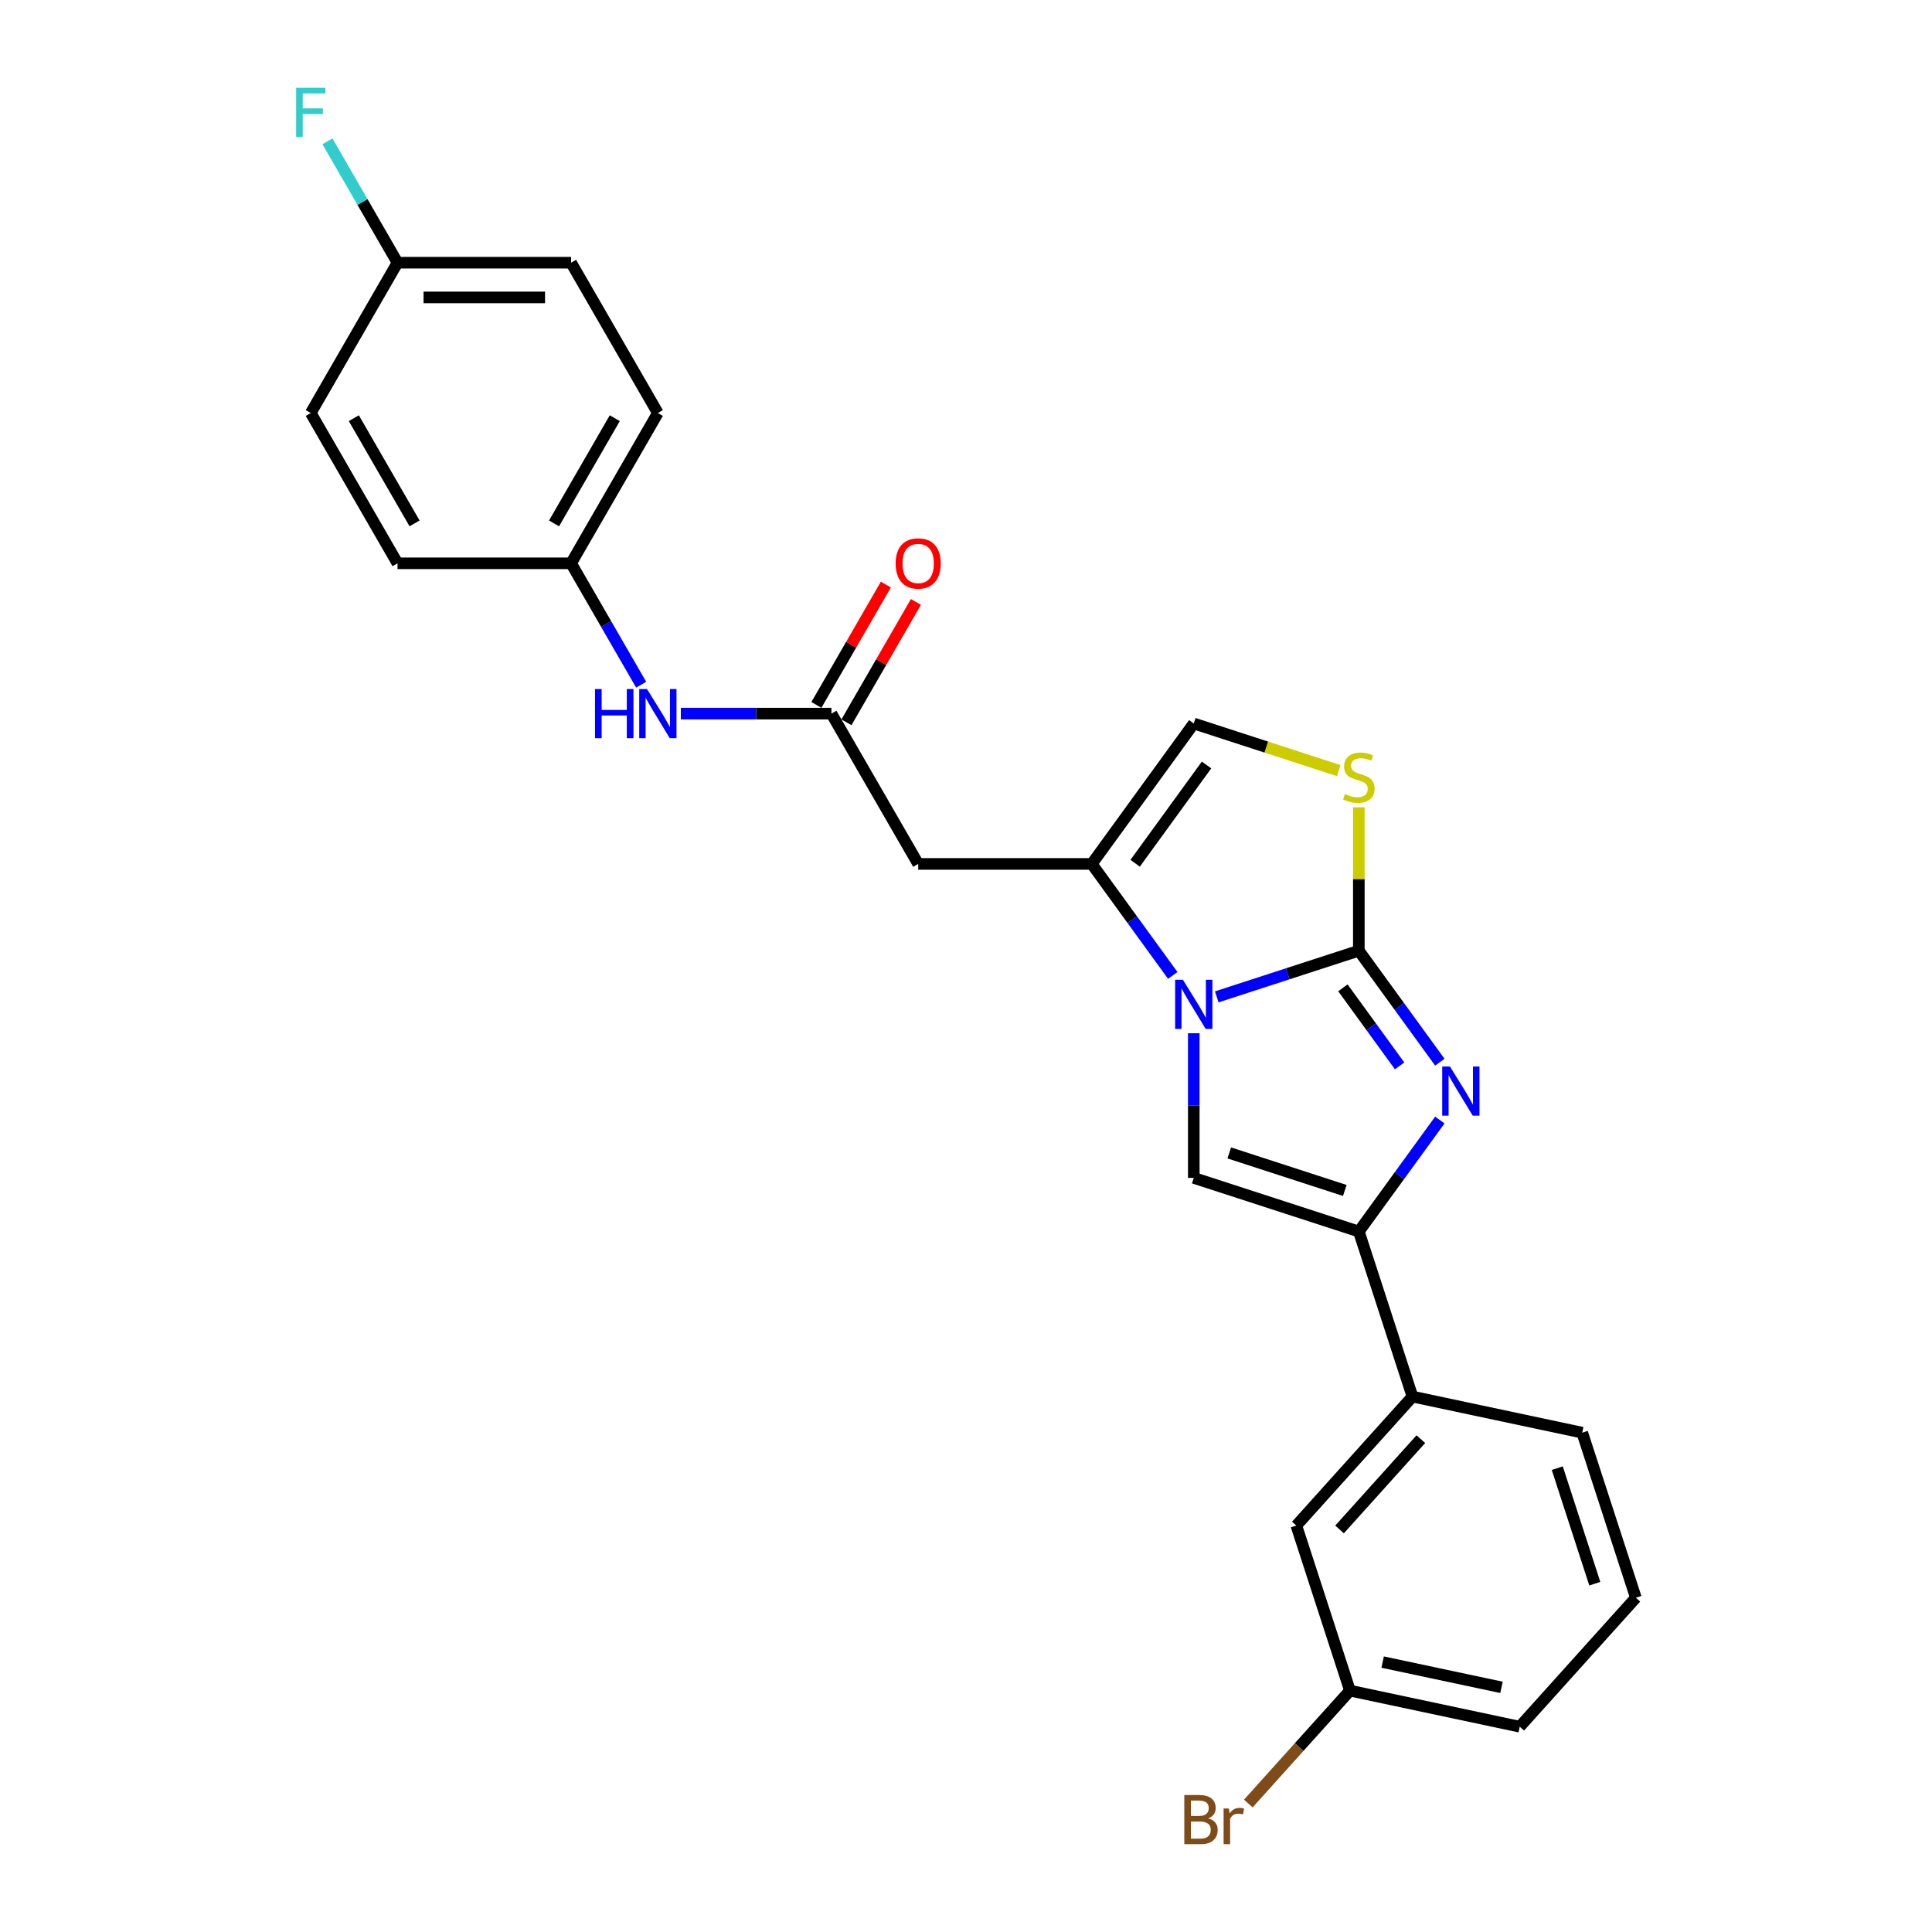 <?xml version='1.0' encoding='iso-8859-1'?>
<svg version='1.1' baseProfile='full'
              xmlns='http://www.w3.org/2000/svg'
                      xmlns:rdkit='http://www.rdkit.org/xml'
                      xmlns:xlink='http://www.w3.org/1999/xlink'
                  xml:space='preserve'
width='1000px' height='1000px' viewBox='0 0 1000 1000'>
<!-- END OF HEADER -->
<rect style='opacity:1.0;fill:#FFFFFF;stroke:none' width='1000' height='1000' x='0' y='0'> </rect>
<path class='bond-0' d='M 703.331,492.081 L 666.56,504.028' style='fill:none;fill-rule:evenodd;stroke:#000000;stroke-width:6px;stroke-linecap:butt;stroke-linejoin:miter;stroke-opacity:1' />
<path class='bond-0' d='M 666.56,504.028 L 629.789,515.976' style='fill:none;fill-rule:evenodd;stroke:#0000FF;stroke-width:6px;stroke-linecap:butt;stroke-linejoin:miter;stroke-opacity:1' />
<path class='bond-1' d='M 703.331,492.081 L 724.296,520.936' style='fill:none;fill-rule:evenodd;stroke:#000000;stroke-width:6px;stroke-linecap:butt;stroke-linejoin:miter;stroke-opacity:1' />
<path class='bond-1' d='M 724.296,520.936 L 745.26,549.791' style='fill:none;fill-rule:evenodd;stroke:#0000FF;stroke-width:6px;stroke-linecap:butt;stroke-linejoin:miter;stroke-opacity:1' />
<path class='bond-1' d='M 695.085,511.298 L 709.76,531.496' style='fill:none;fill-rule:evenodd;stroke:#000000;stroke-width:6px;stroke-linecap:butt;stroke-linejoin:miter;stroke-opacity:1' />
<path class='bond-1' d='M 709.76,531.496 L 724.436,551.695' style='fill:none;fill-rule:evenodd;stroke:#0000FF;stroke-width:6px;stroke-linecap:butt;stroke-linejoin:miter;stroke-opacity:1' />
<path class='bond-5' d='M 703.331,492.081 L 703.331,454.971' style='fill:none;fill-rule:evenodd;stroke:#000000;stroke-width:6px;stroke-linecap:butt;stroke-linejoin:miter;stroke-opacity:1' />
<path class='bond-5' d='M 703.331,454.971 L 703.331,417.861' style='fill:none;fill-rule:evenodd;stroke:#CCCC00;stroke-width:6px;stroke-linecap:butt;stroke-linejoin:miter;stroke-opacity:1' />
<path class='bond-3' d='M 617.895,534.807 L 617.895,572.24' style='fill:none;fill-rule:evenodd;stroke:#0000FF;stroke-width:6px;stroke-linecap:butt;stroke-linejoin:miter;stroke-opacity:1' />
<path class='bond-3' d='M 617.895,572.24 L 617.895,609.674' style='fill:none;fill-rule:evenodd;stroke:#000000;stroke-width:6px;stroke-linecap:butt;stroke-linejoin:miter;stroke-opacity:1' />
<path class='bond-4' d='M 607.021,504.875 L 586.057,476.019' style='fill:none;fill-rule:evenodd;stroke:#0000FF;stroke-width:6px;stroke-linecap:butt;stroke-linejoin:miter;stroke-opacity:1' />
<path class='bond-4' d='M 586.057,476.019 L 565.092,447.164' style='fill:none;fill-rule:evenodd;stroke:#000000;stroke-width:6px;stroke-linecap:butt;stroke-linejoin:miter;stroke-opacity:1' />
<path class='bond-2' d='M 745.26,579.724 L 724.296,608.579' style='fill:none;fill-rule:evenodd;stroke:#0000FF;stroke-width:6px;stroke-linecap:butt;stroke-linejoin:miter;stroke-opacity:1' />
<path class='bond-2' d='M 724.296,608.579 L 703.331,637.434' style='fill:none;fill-rule:evenodd;stroke:#000000;stroke-width:6px;stroke-linecap:butt;stroke-linejoin:miter;stroke-opacity:1' />
<path class='bond-9' d='M 703.331,637.434 L 731.091,722.87' style='fill:none;fill-rule:evenodd;stroke:#000000;stroke-width:6px;stroke-linecap:butt;stroke-linejoin:miter;stroke-opacity:1' />
<path class='bond-26' d='M 703.331,637.434 L 617.895,609.674' style='fill:none;fill-rule:evenodd;stroke:#000000;stroke-width:6px;stroke-linecap:butt;stroke-linejoin:miter;stroke-opacity:1' />
<path class='bond-26' d='M 696.068,616.183 L 636.262,596.751' style='fill:none;fill-rule:evenodd;stroke:#000000;stroke-width:6px;stroke-linecap:butt;stroke-linejoin:miter;stroke-opacity:1' />
<path class='bond-6' d='M 565.092,447.164 L 475.259,447.164' style='fill:none;fill-rule:evenodd;stroke:#000000;stroke-width:6px;stroke-linecap:butt;stroke-linejoin:miter;stroke-opacity:1' />
<path class='bond-25' d='M 565.092,447.164 L 617.895,374.488' style='fill:none;fill-rule:evenodd;stroke:#000000;stroke-width:6px;stroke-linecap:butt;stroke-linejoin:miter;stroke-opacity:1' />
<path class='bond-25' d='M 587.548,446.823 L 624.51,395.95' style='fill:none;fill-rule:evenodd;stroke:#000000;stroke-width:6px;stroke-linecap:butt;stroke-linejoin:miter;stroke-opacity:1' />
<path class='bond-7' d='M 692.929,398.868 L 655.412,386.678' style='fill:none;fill-rule:evenodd;stroke:#CCCC00;stroke-width:6px;stroke-linecap:butt;stroke-linejoin:miter;stroke-opacity:1' />
<path class='bond-7' d='M 655.412,386.678 L 617.895,374.488' style='fill:none;fill-rule:evenodd;stroke:#000000;stroke-width:6px;stroke-linecap:butt;stroke-linejoin:miter;stroke-opacity:1' />
<path class='bond-8' d='M 475.259,447.164 L 430.342,369.366' style='fill:none;fill-rule:evenodd;stroke:#000000;stroke-width:6px;stroke-linecap:butt;stroke-linejoin:miter;stroke-opacity:1' />
<path class='bond-10' d='M 430.342,369.366 L 391.373,369.366' style='fill:none;fill-rule:evenodd;stroke:#000000;stroke-width:6px;stroke-linecap:butt;stroke-linejoin:miter;stroke-opacity:1' />
<path class='bond-10' d='M 391.373,369.366 L 352.403,369.366' style='fill:none;fill-rule:evenodd;stroke:#0000FF;stroke-width:6px;stroke-linecap:butt;stroke-linejoin:miter;stroke-opacity:1' />
<path class='bond-12' d='M 438.122,373.858 L 456.104,342.712' style='fill:none;fill-rule:evenodd;stroke:#000000;stroke-width:6px;stroke-linecap:butt;stroke-linejoin:miter;stroke-opacity:1' />
<path class='bond-12' d='M 456.104,342.712 L 474.087,311.565' style='fill:none;fill-rule:evenodd;stroke:#FF0000;stroke-width:6px;stroke-linecap:butt;stroke-linejoin:miter;stroke-opacity:1' />
<path class='bond-12' d='M 422.562,364.875 L 440.545,333.728' style='fill:none;fill-rule:evenodd;stroke:#000000;stroke-width:6px;stroke-linecap:butt;stroke-linejoin:miter;stroke-opacity:1' />
<path class='bond-12' d='M 440.545,333.728 L 458.527,302.582' style='fill:none;fill-rule:evenodd;stroke:#FF0000;stroke-width:6px;stroke-linecap:butt;stroke-linejoin:miter;stroke-opacity:1' />
<path class='bond-11' d='M 731.091,722.87 L 670.981,789.63' style='fill:none;fill-rule:evenodd;stroke:#000000;stroke-width:6px;stroke-linecap:butt;stroke-linejoin:miter;stroke-opacity:1' />
<path class='bond-11' d='M 735.426,744.906 L 693.349,791.638' style='fill:none;fill-rule:evenodd;stroke:#000000;stroke-width:6px;stroke-linecap:butt;stroke-linejoin:miter;stroke-opacity:1' />
<path class='bond-22' d='M 731.091,722.87 L 818.961,741.548' style='fill:none;fill-rule:evenodd;stroke:#000000;stroke-width:6px;stroke-linecap:butt;stroke-linejoin:miter;stroke-opacity:1' />
<path class='bond-13' d='M 331.868,354.4 L 313.73,322.984' style='fill:none;fill-rule:evenodd;stroke:#0000FF;stroke-width:6px;stroke-linecap:butt;stroke-linejoin:miter;stroke-opacity:1' />
<path class='bond-13' d='M 313.73,322.984 L 295.592,291.568' style='fill:none;fill-rule:evenodd;stroke:#000000;stroke-width:6px;stroke-linecap:butt;stroke-linejoin:miter;stroke-opacity:1' />
<path class='bond-14' d='M 670.981,789.63 L 698.741,875.066' style='fill:none;fill-rule:evenodd;stroke:#000000;stroke-width:6px;stroke-linecap:butt;stroke-linejoin:miter;stroke-opacity:1' />
<path class='bond-18' d='M 295.592,291.568 L 205.759,291.568' style='fill:none;fill-rule:evenodd;stroke:#000000;stroke-width:6px;stroke-linecap:butt;stroke-linejoin:miter;stroke-opacity:1' />
<path class='bond-19' d='M 295.592,291.568 L 340.509,213.771' style='fill:none;fill-rule:evenodd;stroke:#000000;stroke-width:6px;stroke-linecap:butt;stroke-linejoin:miter;stroke-opacity:1' />
<path class='bond-19' d='M 286.77,270.915 L 318.212,216.457' style='fill:none;fill-rule:evenodd;stroke:#000000;stroke-width:6px;stroke-linecap:butt;stroke-linejoin:miter;stroke-opacity:1' />
<path class='bond-16' d='M 698.741,875.066 L 672.431,904.286' style='fill:none;fill-rule:evenodd;stroke:#000000;stroke-width:6px;stroke-linecap:butt;stroke-linejoin:miter;stroke-opacity:1' />
<path class='bond-16' d='M 672.431,904.286 L 646.121,933.507' style='fill:none;fill-rule:evenodd;stroke:#7F4C19;stroke-width:6px;stroke-linecap:butt;stroke-linejoin:miter;stroke-opacity:1' />
<path class='bond-27' d='M 698.741,875.066 L 786.611,893.743' style='fill:none;fill-rule:evenodd;stroke:#000000;stroke-width:6px;stroke-linecap:butt;stroke-linejoin:miter;stroke-opacity:1' />
<path class='bond-27' d='M 715.657,860.294 L 777.166,873.368' style='fill:none;fill-rule:evenodd;stroke:#000000;stroke-width:6px;stroke-linecap:butt;stroke-linejoin:miter;stroke-opacity:1' />
<path class='bond-15' d='M 205.759,135.973 L 295.592,135.973' style='fill:none;fill-rule:evenodd;stroke:#000000;stroke-width:6px;stroke-linecap:butt;stroke-linejoin:miter;stroke-opacity:1' />
<path class='bond-15' d='M 219.234,153.939 L 282.117,153.939' style='fill:none;fill-rule:evenodd;stroke:#000000;stroke-width:6px;stroke-linecap:butt;stroke-linejoin:miter;stroke-opacity:1' />
<path class='bond-17' d='M 205.759,135.973 L 187.621,104.557' style='fill:none;fill-rule:evenodd;stroke:#000000;stroke-width:6px;stroke-linecap:butt;stroke-linejoin:miter;stroke-opacity:1' />
<path class='bond-17' d='M 187.621,104.557 L 169.483,73.141' style='fill:none;fill-rule:evenodd;stroke:#33CCCC;stroke-width:6px;stroke-linecap:butt;stroke-linejoin:miter;stroke-opacity:1' />
<path class='bond-28' d='M 205.759,135.973 L 160.843,213.771' style='fill:none;fill-rule:evenodd;stroke:#000000;stroke-width:6px;stroke-linecap:butt;stroke-linejoin:miter;stroke-opacity:1' />
<path class='bond-20' d='M 205.759,291.568 L 160.843,213.771' style='fill:none;fill-rule:evenodd;stroke:#000000;stroke-width:6px;stroke-linecap:butt;stroke-linejoin:miter;stroke-opacity:1' />
<path class='bond-20' d='M 214.581,270.915 L 183.14,216.457' style='fill:none;fill-rule:evenodd;stroke:#000000;stroke-width:6px;stroke-linecap:butt;stroke-linejoin:miter;stroke-opacity:1' />
<path class='bond-21' d='M 340.509,213.771 L 295.592,135.973' style='fill:none;fill-rule:evenodd;stroke:#000000;stroke-width:6px;stroke-linecap:butt;stroke-linejoin:miter;stroke-opacity:1' />
<path class='bond-23' d='M 818.961,741.548 L 846.721,826.984' style='fill:none;fill-rule:evenodd;stroke:#000000;stroke-width:6px;stroke-linecap:butt;stroke-linejoin:miter;stroke-opacity:1' />
<path class='bond-23' d='M 806.038,759.915 L 825.47,819.721' style='fill:none;fill-rule:evenodd;stroke:#000000;stroke-width:6px;stroke-linecap:butt;stroke-linejoin:miter;stroke-opacity:1' />
<path class='bond-24' d='M 846.721,826.984 L 786.611,893.743' style='fill:none;fill-rule:evenodd;stroke:#000000;stroke-width:6px;stroke-linecap:butt;stroke-linejoin:miter;stroke-opacity:1' />
<path  class='atom-1' d='M 612.271 507.12
L 620.608 520.595
Q 621.434 521.925, 622.764 524.332
Q 624.093 526.74, 624.165 526.884
L 624.165 507.12
L 627.543 507.12
L 627.543 532.561
L 624.057 532.561
L 615.11 517.829
Q 614.068 516.104, 612.954 514.127
Q 611.876 512.151, 611.553 511.54
L 611.553 532.561
L 608.247 532.561
L 608.247 507.12
L 612.271 507.12
' fill='#0000FF'/>
<path  class='atom-2' d='M 750.51 552.037
L 758.847 565.512
Q 759.673 566.842, 761.003 569.249
Q 762.332 571.657, 762.404 571.8
L 762.404 552.037
L 765.782 552.037
L 765.782 577.478
L 762.296 577.478
L 753.349 562.745
Q 752.307 561.02, 751.193 559.044
Q 750.115 557.068, 749.792 556.457
L 749.792 577.478
L 746.486 577.478
L 746.486 552.037
L 750.51 552.037
' fill='#0000FF'/>
<path  class='atom-6' d='M 696.145 410.979
Q 696.432 411.087, 697.618 411.59
Q 698.804 412.093, 700.097 412.417
Q 701.427 412.704, 702.72 412.704
Q 705.128 412.704, 706.529 411.554
Q 707.931 410.368, 707.931 408.32
Q 707.931 406.919, 707.212 406.056
Q 706.529 405.194, 705.451 404.727
Q 704.373 404.26, 702.577 403.721
Q 700.313 403.038, 698.947 402.391
Q 697.618 401.744, 696.648 400.379
Q 695.713 399.014, 695.713 396.714
Q 695.713 393.516, 697.869 391.539
Q 700.061 389.563, 704.373 389.563
Q 707.32 389.563, 710.662 390.965
L 709.835 393.731
Q 706.781 392.474, 704.481 392.474
Q 702.002 392.474, 700.636 393.516
Q 699.271 394.522, 699.307 396.283
Q 699.307 397.648, 699.989 398.475
Q 700.708 399.301, 701.714 399.768
Q 702.756 400.235, 704.481 400.774
Q 706.781 401.493, 708.146 402.212
Q 709.512 402.93, 710.482 404.404
Q 711.488 405.841, 711.488 408.32
Q 711.488 411.842, 709.116 413.746
Q 706.781 415.615, 702.864 415.615
Q 700.6 415.615, 698.875 415.112
Q 697.187 414.645, 695.174 413.818
L 696.145 410.979
' fill='#CCCC00'/>
<path  class='atom-11' d='M 307.971 356.646
L 311.421 356.646
L 311.421 367.462
L 324.429 367.462
L 324.429 356.646
L 327.879 356.646
L 327.879 382.087
L 324.429 382.087
L 324.429 370.337
L 311.421 370.337
L 311.421 382.087
L 307.971 382.087
L 307.971 356.646
' fill='#0000FF'/>
<path  class='atom-11' d='M 334.886 356.646
L 343.222 370.121
Q 344.048 371.45, 345.378 373.858
Q 346.708 376.266, 346.779 376.409
L 346.779 356.646
L 350.157 356.646
L 350.157 382.087
L 346.672 382.087
L 337.724 367.354
Q 336.682 365.629, 335.568 363.653
Q 334.49 361.677, 334.167 361.066
L 334.167 382.087
L 330.861 382.087
L 330.861 356.646
L 334.886 356.646
' fill='#0000FF'/>
<path  class='atom-13' d='M 463.581 291.64
Q 463.581 285.532, 466.599 282.118
Q 469.617 278.704, 475.259 278.704
Q 480.9 278.704, 483.919 282.118
Q 486.937 285.532, 486.937 291.64
Q 486.937 297.821, 483.883 301.342
Q 480.829 304.828, 475.259 304.828
Q 469.653 304.828, 466.599 301.342
Q 463.581 297.857, 463.581 291.64
M 475.259 301.953
Q 479.14 301.953, 481.224 299.366
Q 483.344 296.743, 483.344 291.64
Q 483.344 286.646, 481.224 284.13
Q 479.14 281.579, 475.259 281.579
Q 471.378 281.579, 469.258 284.094
Q 467.174 286.61, 467.174 291.64
Q 467.174 296.779, 469.258 299.366
Q 471.378 301.953, 475.259 301.953
' fill='#FF0000'/>
<path  class='atom-17' d='M 625.354 941.178
Q 627.797 941.861, 629.019 943.37
Q 630.276 944.843, 630.276 947.035
Q 630.276 950.557, 628.013 952.569
Q 625.785 954.545, 621.545 954.545
L 612.992 954.545
L 612.992 929.105
L 620.503 929.105
Q 624.85 929.105, 627.042 930.865
Q 629.234 932.626, 629.234 935.86
Q 629.234 939.705, 625.354 941.178
M 616.406 931.979
L 616.406 939.957
L 620.503 939.957
Q 623.018 939.957, 624.311 938.95
Q 625.641 937.908, 625.641 935.86
Q 625.641 931.979, 620.503 931.979
L 616.406 931.979
M 621.545 951.671
Q 624.024 951.671, 625.354 950.485
Q 626.683 949.299, 626.683 947.035
Q 626.683 944.951, 625.21 943.909
Q 623.772 942.831, 621.006 942.831
L 616.406 942.831
L 616.406 951.671
L 621.545 951.671
' fill='#7F4C19'/>
<path  class='atom-17' d='M 636.062 936.076
L 636.457 938.627
Q 638.397 935.752, 641.559 935.752
Q 642.566 935.752, 643.931 936.112
L 643.392 939.13
Q 641.847 938.771, 640.984 938.771
Q 639.475 938.771, 638.469 939.382
Q 637.499 939.957, 636.708 941.358
L 636.708 954.545
L 633.331 954.545
L 633.331 936.076
L 636.062 936.076
' fill='#7F4C19'/>
<path  class='atom-18' d='M 153.279 45.455
L 168.407 45.455
L 168.407 48.365
L 156.692 48.365
L 156.692 56.091
L 167.113 56.091
L 167.113 59.037
L 156.692 59.037
L 156.692 70.895
L 153.279 70.895
L 153.279 45.455
' fill='#33CCCC'/>
</svg>

